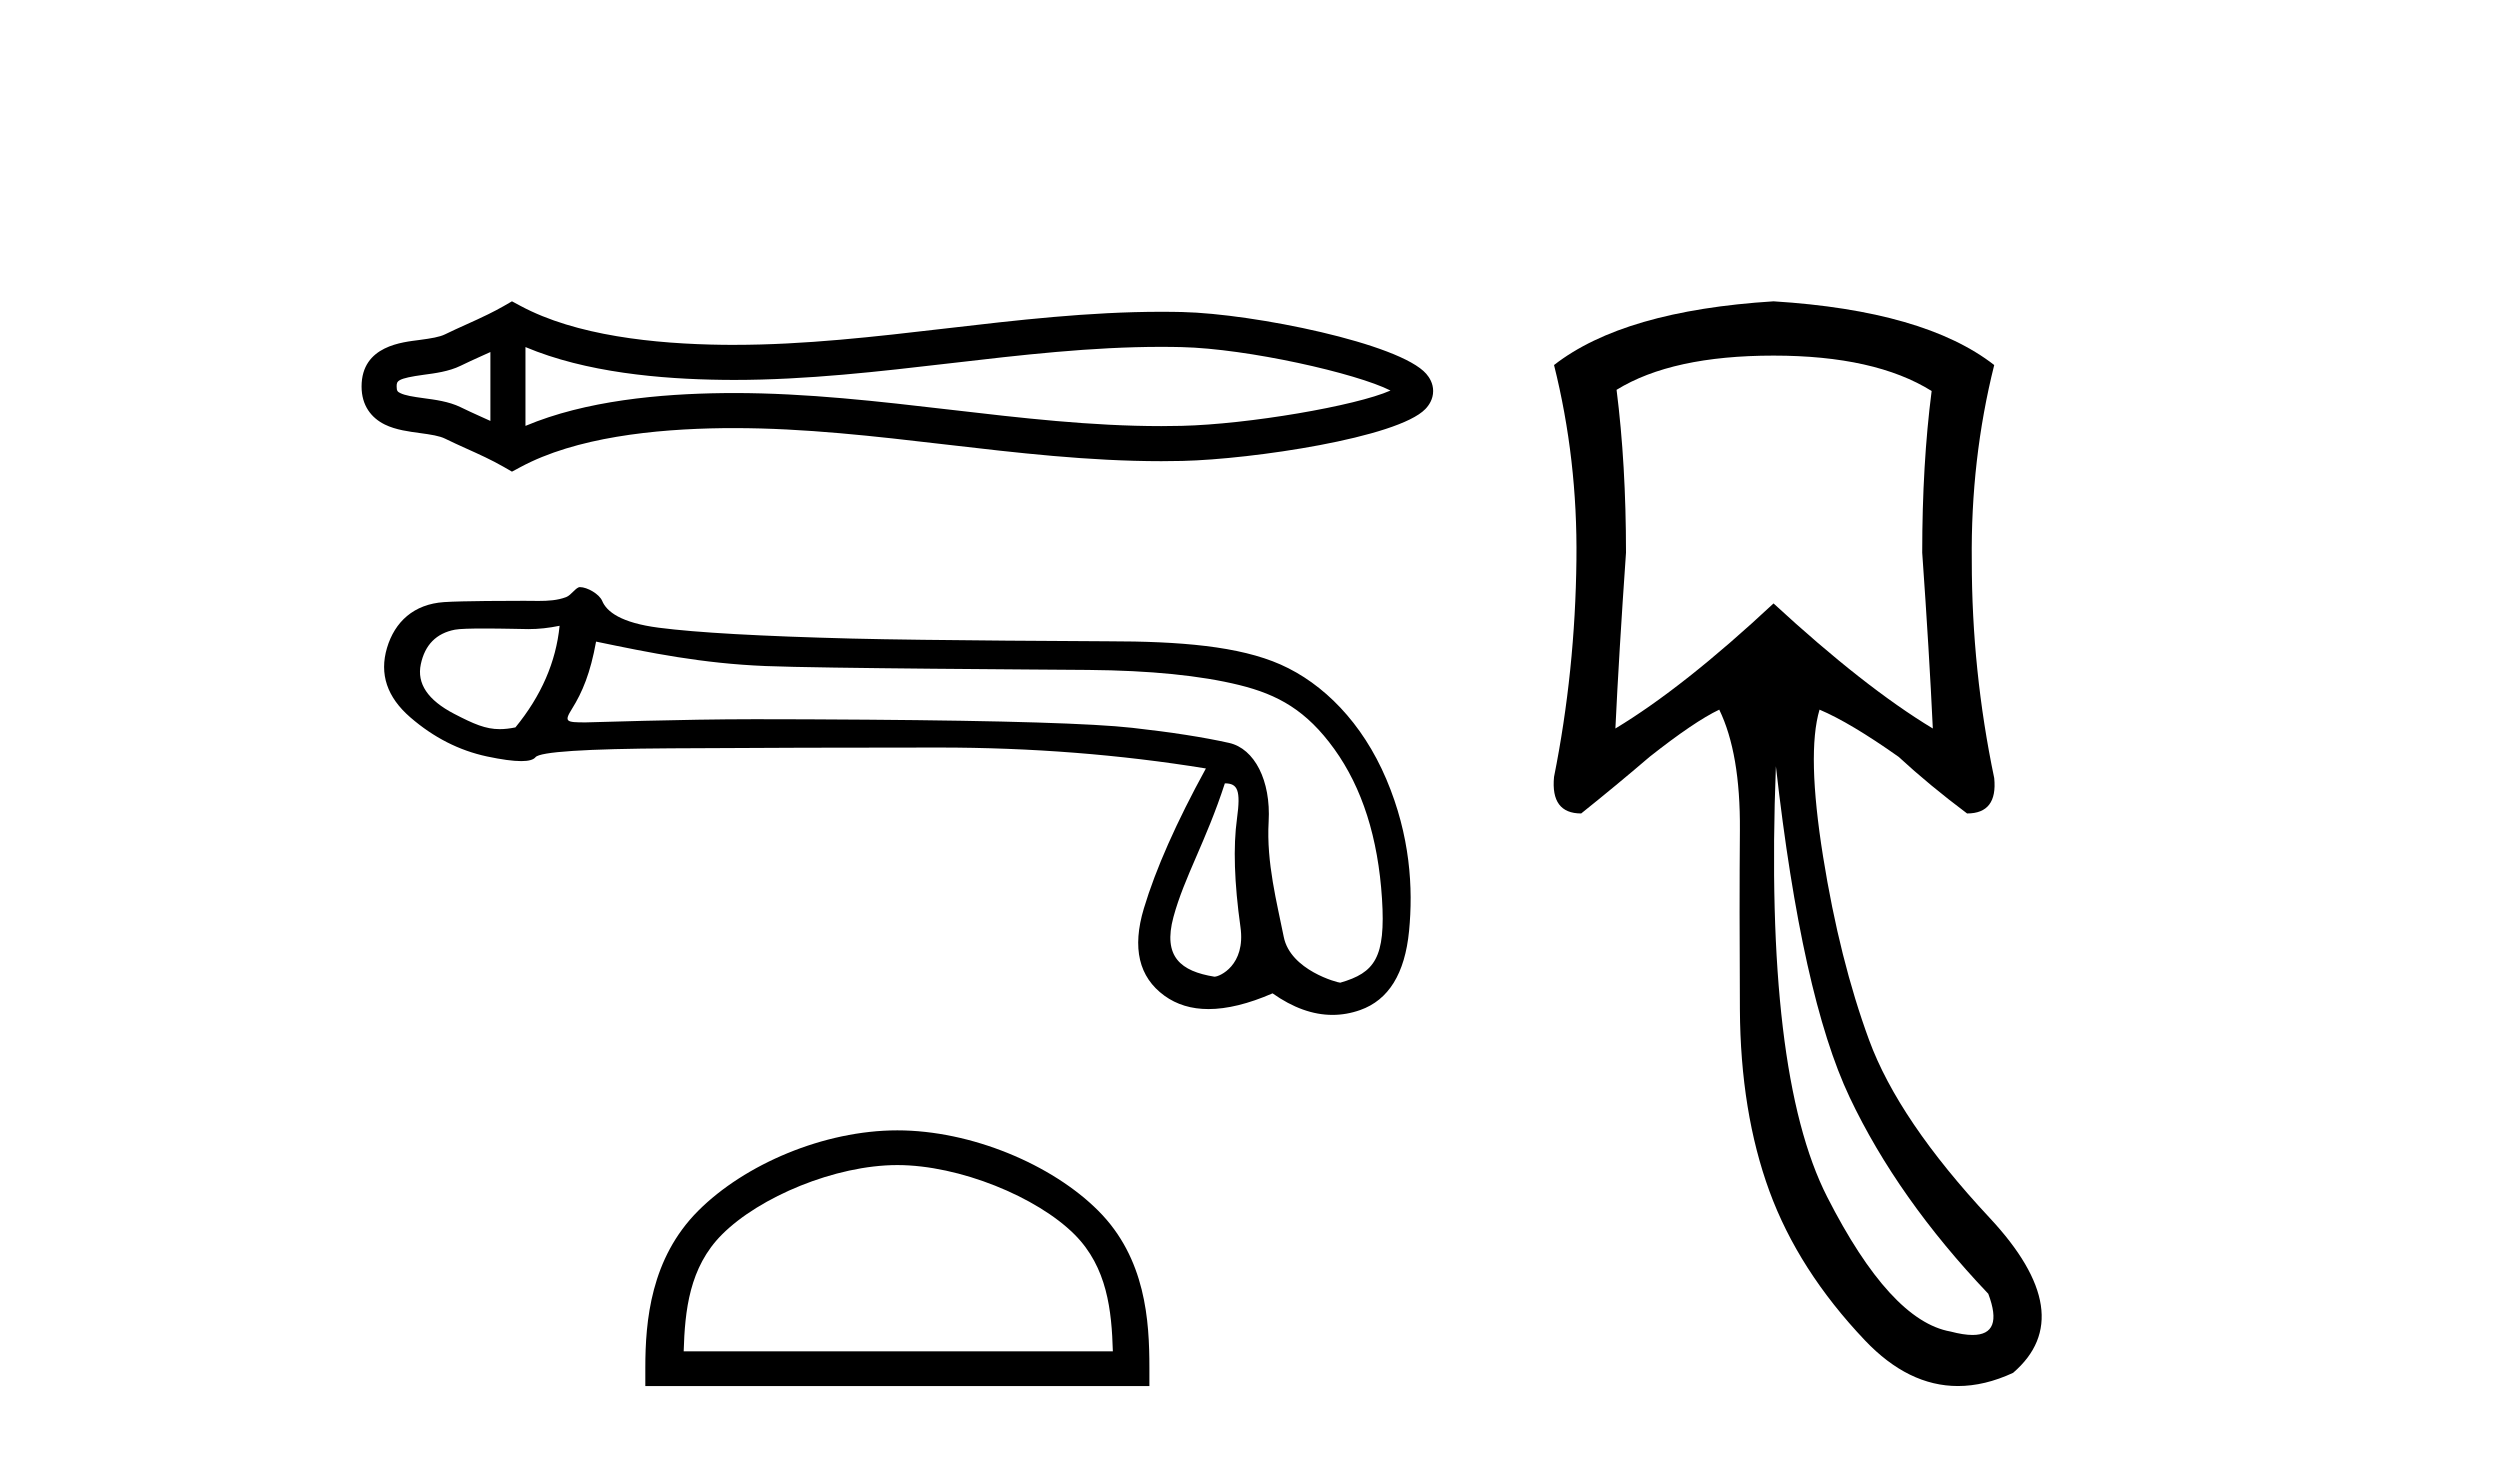 <?xml version='1.0' encoding='UTF-8' standalone='yes'?><svg xmlns='http://www.w3.org/2000/svg' xmlns:xlink='http://www.w3.org/1999/xlink' width='70.0' height='41.0' ><path d='M 39.203 10.772 C 39.203 10.772 39.203 10.772 39.203 10.772 L 39.203 10.772 C 39.203 10.772 39.203 10.772 39.203 10.772 L 39.203 10.772 C 39.203 10.772 39.203 10.772 39.203 10.772 ZM 39.194 11.111 C 39.194 11.111 39.194 11.111 39.194 11.111 L 39.194 11.111 C 39.194 11.111 39.195 11.112 39.195 11.112 C 39.194 11.112 39.194 11.111 39.194 11.111 ZM 13.731 9.857 L 13.731 11.786 L 13.731 11.786 C 13.639 11.744 13.549 11.703 13.461 11.664 L 13.461 11.664 C 13.261 11.573 13.074 11.489 12.896 11.401 L 12.896 11.401 C 12.566 11.239 12.163 11.19 11.876 11.151 L 11.876 11.151 C 11.551 11.107 11.344 11.073 11.209 11.007 L 11.209 11.007 C 11.135 10.971 11.106 10.949 11.106 10.822 C 11.106 10.668 11.114 10.596 11.876 10.492 L 11.876 10.492 C 12.163 10.454 12.566 10.404 12.896 10.242 L 12.896 10.242 L 12.896 10.242 C 13.074 10.154 13.261 10.07 13.461 9.979 L 13.461 9.979 C 13.549 9.94 13.639 9.899 13.731 9.857 ZM 14.713 11.925 L 14.713 11.925 L 14.713 11.925 C 14.713 11.925 14.713 11.925 14.713 11.925 ZM 32.518 9.712 C 32.619 9.712 32.72 9.713 32.821 9.714 L 32.821 9.714 C 32.909 9.715 32.998 9.717 33.087 9.719 L 33.087 9.719 C 34.934 9.762 37.977 10.45 38.934 10.935 L 38.934 10.935 C 37.963 11.365 34.949 11.881 33.087 11.924 L 33.087 11.924 L 33.087 11.924 C 32.897 11.929 32.707 11.931 32.517 11.931 C 30.557 11.931 28.596 11.704 26.601 11.471 L 26.601 11.471 C 24.614 11.24 22.594 11.005 20.559 11.005 C 20.455 11.005 20.35 11.005 20.245 11.007 L 20.245 11.007 C 18.495 11.028 16.402 11.213 14.713 11.925 L 14.713 11.925 L 14.713 9.718 L 14.713 9.718 C 16.402 10.43 18.495 10.615 20.245 10.636 L 20.245 10.636 L 20.245 10.636 C 20.35 10.638 20.455 10.638 20.559 10.638 C 22.594 10.638 24.614 10.403 26.601 10.172 C 28.595 9.94 30.556 9.712 32.518 9.712 ZM 14.335 8.437 L 14.099 8.573 C 13.959 8.653 13.817 8.727 13.671 8.799 L 13.671 8.799 C 13.469 8.899 13.265 8.991 13.057 9.085 L 13.057 9.085 C 12.86 9.174 12.657 9.265 12.462 9.361 L 12.462 9.361 L 12.462 9.361 C 12.305 9.438 12.078 9.474 11.745 9.519 L 11.745 9.519 C 11.293 9.581 10.124 9.667 10.124 10.822 C 10.124 11.354 10.395 11.7 10.775 11.887 L 10.775 11.887 C 11.084 12.04 11.47 12.086 11.745 12.124 L 11.745 12.124 C 12.078 12.169 12.305 12.205 12.462 12.282 L 12.462 12.282 L 12.462 12.282 C 12.657 12.378 12.86 12.47 13.057 12.559 L 13.057 12.559 C 13.417 12.721 13.764 12.878 14.099 13.07 L 14.335 13.206 L 14.576 13.077 C 16.124 12.246 18.314 12.012 20.257 11.988 L 20.257 11.988 L 20.257 11.988 C 20.358 11.987 20.459 11.987 20.561 11.987 C 22.527 11.987 24.491 12.214 26.487 12.447 L 26.487 12.447 C 28.471 12.678 30.488 12.913 32.519 12.913 C 32.716 12.913 32.913 12.911 33.11 12.906 L 33.11 12.906 C 35.064 12.86 39.135 12.256 39.909 11.454 L 39.909 11.454 C 40.008 11.352 40.128 11.181 40.128 10.949 C 40.128 10.733 40.024 10.569 39.935 10.467 L 39.935 10.467 C 39.195 9.615 35.103 8.784 33.11 8.737 L 33.11 8.737 L 33.11 8.737 C 33.018 8.735 32.925 8.733 32.833 8.732 L 32.833 8.732 C 32.728 8.731 32.623 8.73 32.519 8.73 C 30.489 8.73 28.472 8.965 26.487 9.196 C 24.491 9.429 22.527 9.656 20.561 9.656 C 20.459 9.656 20.358 9.656 20.257 9.655 L 20.257 9.655 C 18.314 9.631 16.124 9.397 14.576 8.566 L 14.335 8.437 Z' style='fill:#000000;stroke:none' /><path d='M 15.669 17.522 C 15.568 18.535 15.155 19.484 14.432 20.367 C 14.27 20.4 14.128 20.416 13.993 20.416 C 13.597 20.416 13.267 20.273 12.716 19.987 C 11.978 19.603 11.667 19.14 11.783 18.597 C 11.898 18.054 12.217 17.732 12.738 17.631 C 12.866 17.606 13.194 17.598 13.553 17.598 C 14.085 17.598 14.683 17.615 14.796 17.615 C 15.091 17.615 15.361 17.584 15.669 17.522 ZM 34.296 21.934 C 34.657 21.934 34.744 22.129 34.636 22.918 C 34.527 23.707 34.56 24.72 34.733 25.958 C 34.884 27.032 34.143 27.347 34.01 27.347 C 34.007 27.347 34.004 27.347 34.001 27.347 C 33.068 27.195 32.553 26.797 32.857 25.675 C 33.161 24.554 33.768 23.559 34.296 21.934 ZM 16.69 17.965 C 18.224 18.284 19.666 18.577 21.432 18.649 C 23.037 18.715 29.322 18.748 30.475 18.758 C 32.205 18.773 33.613 18.914 34.699 19.181 C 35.784 19.449 36.579 19.889 37.361 20.974 C 38.142 22.06 38.587 23.457 38.696 25.165 C 38.801 26.815 38.495 27.236 37.528 27.515 C 37.528 27.515 37.527 27.515 37.526 27.515 C 37.459 27.515 36.131 27.168 35.945 26.233 C 35.757 25.285 35.456 24.155 35.522 23.005 C 35.587 21.854 35.126 20.962 34.416 20.802 C 33.707 20.643 32.802 20.502 31.702 20.379 C 30.602 20.256 28.13 20.18 24.287 20.151 C 23.105 20.142 22.054 20.138 21.136 20.138 C 19.071 20.138 16.545 20.227 16.398 20.227 C 15.847 20.227 15.788 20.211 16.017 19.845 C 16.306 19.382 16.531 18.848 16.69 17.965 ZM 16.237 16.439 C 16.127 16.439 15.998 16.663 15.852 16.719 C 15.608 16.811 15.35 16.826 15.077 16.826 C 14.952 16.826 14.824 16.823 14.693 16.823 C 14.686 16.823 14.668 16.823 14.639 16.823 C 14.341 16.823 12.947 16.824 12.432 16.859 C 11.585 16.917 11.053 17.41 10.836 18.141 C 10.619 18.872 10.836 19.52 11.487 20.084 C 12.139 20.649 12.855 21.014 13.637 21.181 C 14.046 21.268 14.364 21.311 14.593 21.311 C 14.802 21.311 14.935 21.275 14.994 21.202 C 15.117 21.05 16.384 20.967 18.794 20.953 C 21.204 20.938 23.701 20.931 26.285 20.931 C 28.869 20.931 31.362 21.126 33.765 21.517 C 32.94 23.023 32.361 24.329 32.028 25.437 C 31.695 26.544 31.887 27.358 32.603 27.879 C 32.947 28.129 33.359 28.254 33.838 28.254 C 34.357 28.254 34.955 28.108 35.632 27.814 C 36.201 28.216 36.76 28.417 37.309 28.417 C 37.57 28.417 37.829 28.372 38.086 28.281 C 38.882 27.999 39.338 27.26 39.454 26.066 C 39.57 24.872 39.49 23.403 38.817 21.817 C 38.144 20.232 37.051 19.136 35.857 18.607 C 34.694 18.093 33.053 17.956 31.013 17.956 C 30.957 17.956 25.931 17.934 23.853 17.88 C 21.312 17.815 19.51 17.714 18.446 17.576 C 17.382 17.439 16.985 17.124 16.862 16.827 C 16.782 16.634 16.443 16.439 16.237 16.439 Z' style='fill:#000000;stroke:none' /><path d='M 25.126 32.622 C 26.862 32.622 29.035 33.513 30.087 34.565 C 31.006 35.485 31.127 36.704 31.16 37.838 L 19.143 37.838 C 19.177 36.704 19.297 35.485 20.217 34.565 C 21.268 33.513 23.39 32.622 25.126 32.622 ZM 25.126 31.65 C 23.067 31.65 20.851 32.601 19.552 33.9 C 18.22 35.232 18.069 36.986 18.069 38.298 L 18.069 38.809 L 32.183 38.809 L 32.183 38.298 C 32.183 36.986 32.083 35.232 30.751 33.9 C 29.453 32.601 27.186 31.65 25.126 31.65 Z' style='fill:#000000;stroke:none' /><path d='M 49.659 9.957 Q 52.5 9.957 54.086 10.948 Q 53.822 12.997 53.822 15.475 Q 54.02 18.284 54.119 20.398 Q 52.203 19.242 49.659 16.896 Q 47.147 19.242 45.231 20.398 Q 45.33 18.317 45.528 15.475 Q 45.528 12.997 45.264 10.915 Q 46.817 9.957 49.659 9.957 ZM 49.725 21.456 Q 50.452 27.899 51.79 30.724 Q 53.128 33.549 55.672 36.226 Q 56.108 37.379 55.231 37.379 Q 54.978 37.379 54.615 37.283 Q 52.93 36.986 51.162 33.516 Q 49.394 30.047 49.725 21.456 ZM 49.659 8.437 Q 45.462 8.701 43.513 10.221 Q 44.174 12.865 44.14 15.673 Q 44.107 18.779 43.513 21.753 Q 43.414 22.777 44.273 22.777 Q 45.264 21.984 46.189 21.191 Q 47.445 20.2 48.139 19.87 Q 48.733 21.092 48.717 23.24 Q 48.7 25.388 48.717 28.262 Q 48.733 31.137 49.543 33.351 Q 50.353 35.565 52.219 37.531 Q 53.433 38.809 54.822 38.809 Q 55.569 38.809 56.366 38.44 Q 58.25 36.82 55.705 34.094 Q 53.161 31.368 52.335 29.122 Q 51.509 26.875 51.046 23.983 Q 50.584 21.092 50.947 19.87 L 50.947 19.87 Q 51.806 20.233 53.161 21.191 Q 54.02 21.984 55.078 22.777 Q 55.937 22.777 55.838 21.786 Q 55.21 18.779 55.21 15.706 Q 55.177 12.865 55.838 10.221 Q 53.888 8.701 49.659 8.437 Z' style='fill:#000000;stroke:none' /></svg>